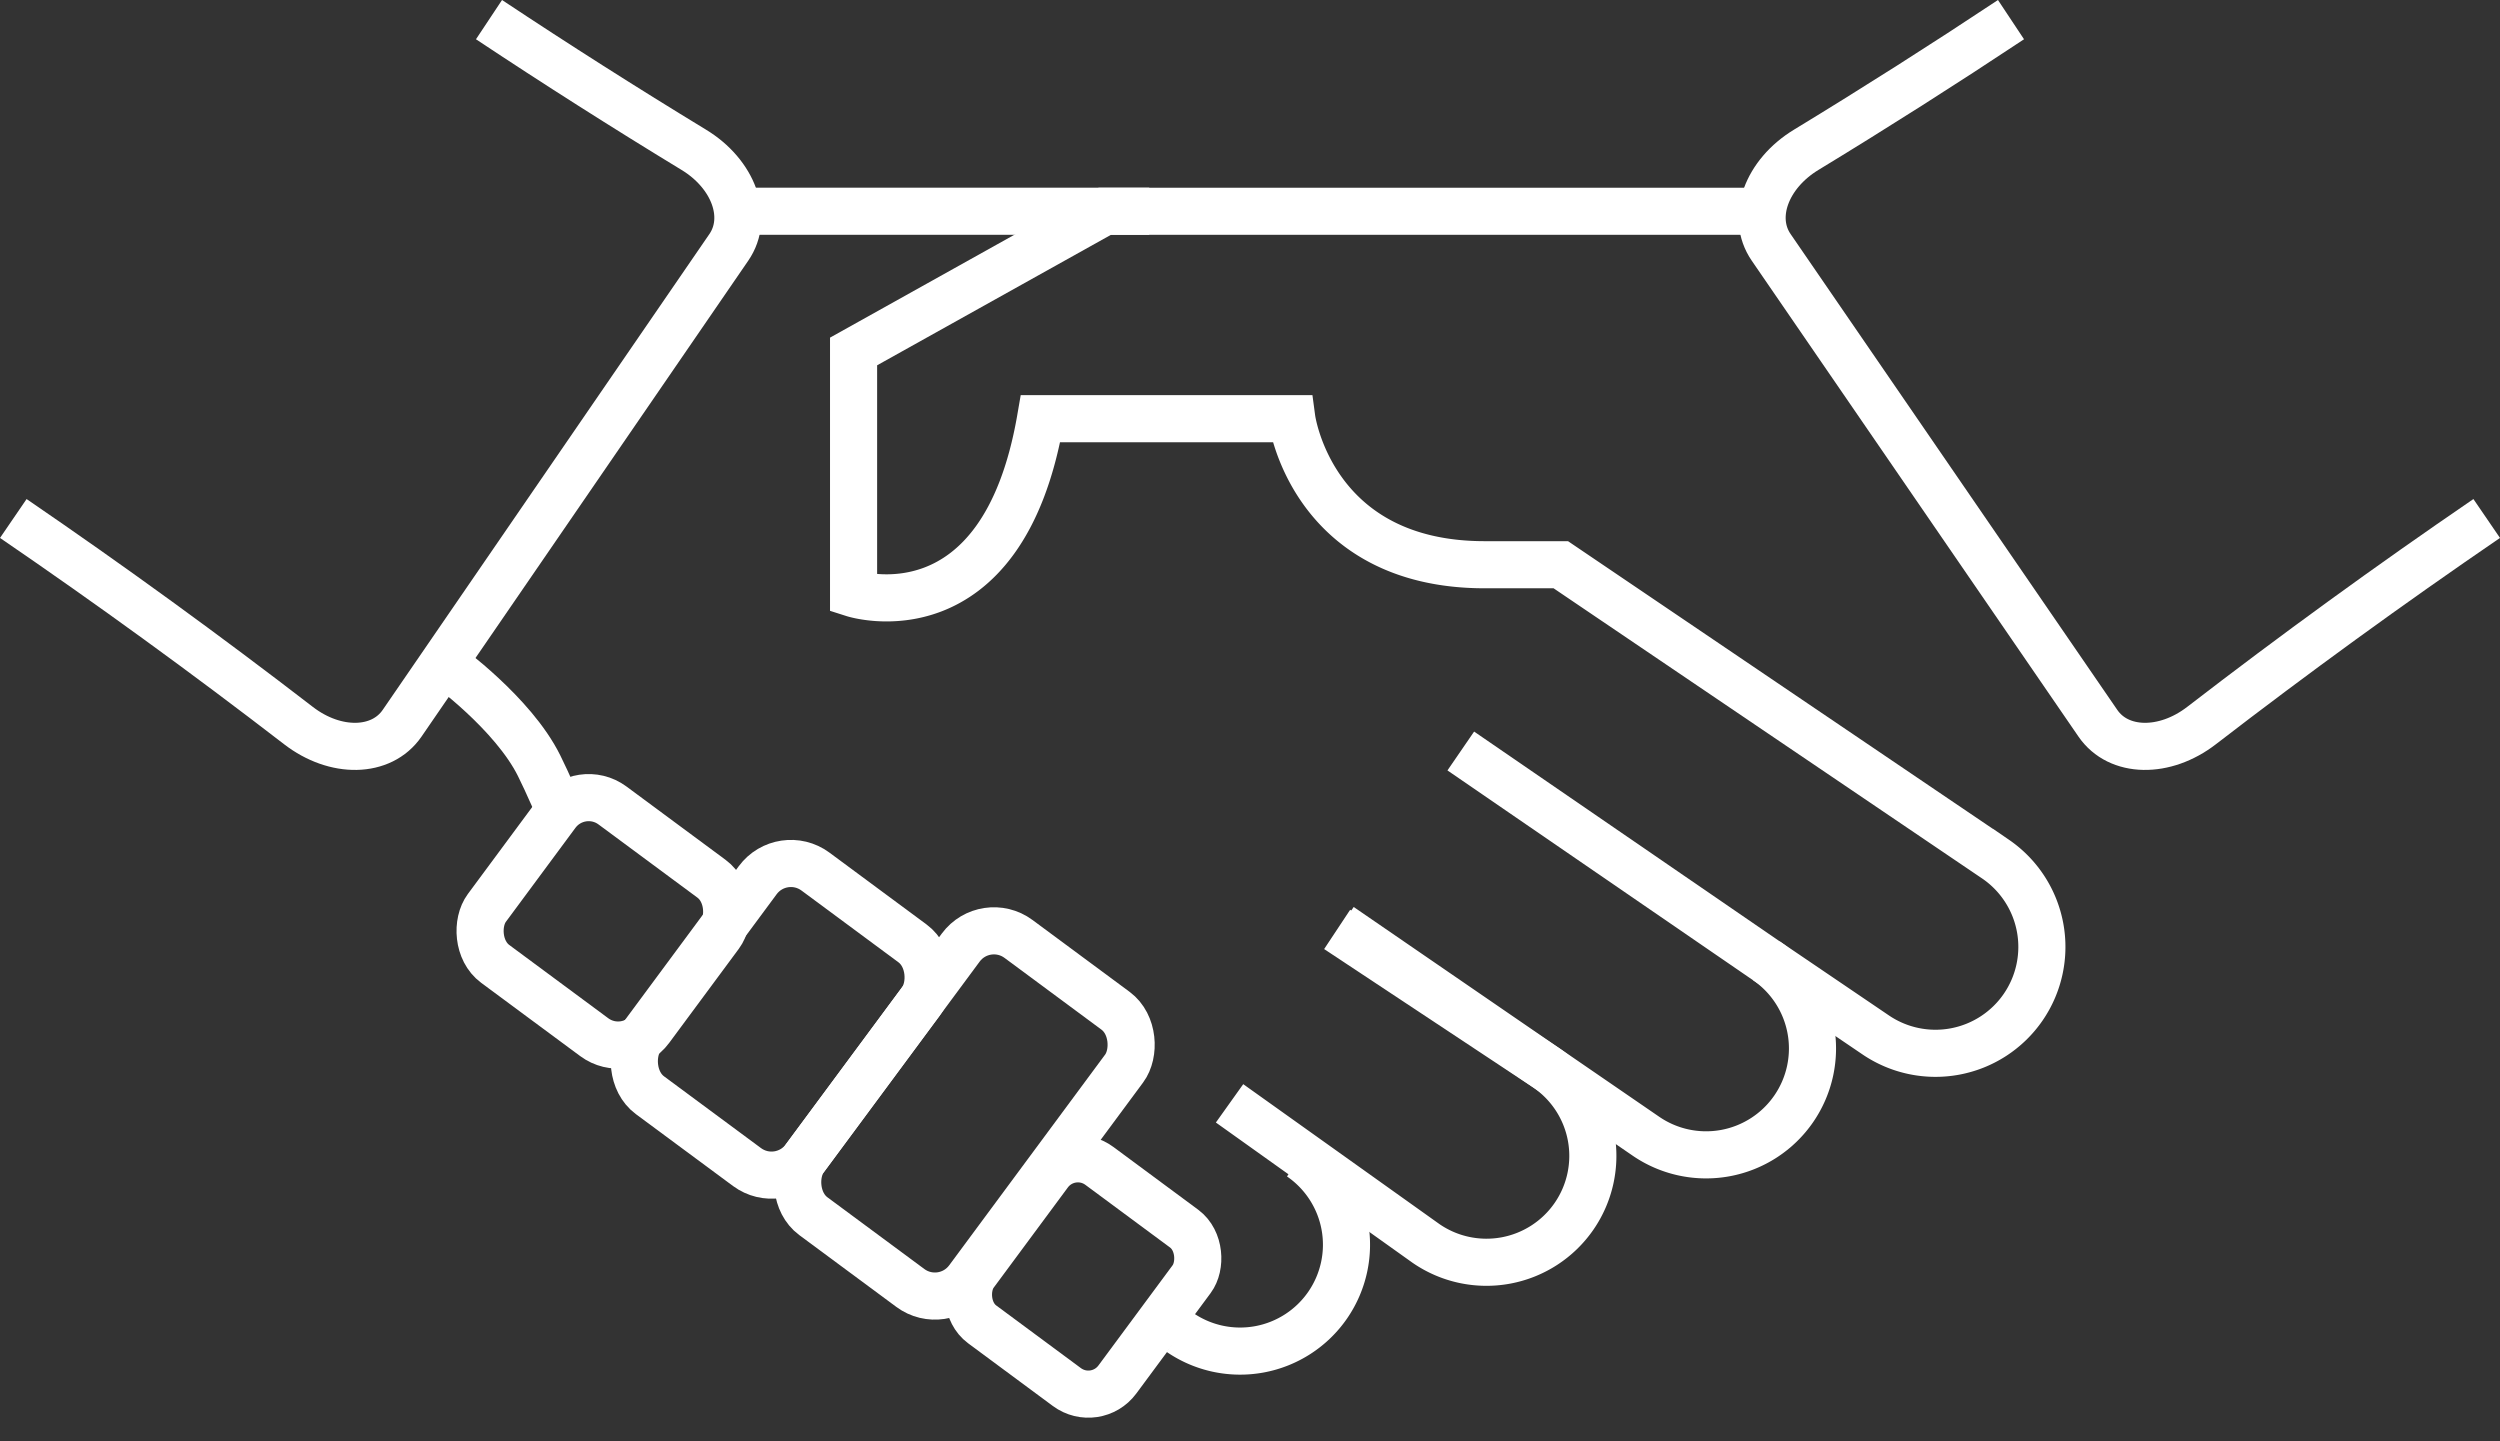 <?xml version="1.0" encoding="UTF-8"?> <svg xmlns="http://www.w3.org/2000/svg" height="91.784" viewBox="0 0 159.192 91.784" width="159.192"><rect x="0" y="0" width="159.192" height="91.784" fill="#333333" stroke="none"/><g fill="none" stroke="#fff" stroke-miterlimit="10" stroke-width="3"><path d="m303.943 2446.829 13.341 8.834a6.776 6.776 0 0 1 1.752 9.421 6.777 6.777 0 0 1 -9.42 1.75l-12.524-8.931" transform="translate(-218.798 -2387.646)"></path><path d="m307.627 2442.212 19.454 13.356a6.776 6.776 0 0 1 1.752 9.421 6.776 6.776 0 0 1 -9.42 1.75l-19.454-13.358" transform="translate(-214.609 -2394.391)"></path><path d="m284.395 2449.9c-.726-1.466-.95-2.116-1.619-3.467-1.659-3.348-5.978-6.463-5.978-6.463" transform="translate(-248.446 -2397.673)"></path><path d="m303.475 2452.718a6.772 6.772 0 0 1 1.75 9.418 6.773 6.773 0 0 1 -9.418 1.75" transform="translate(-220.675 -2379.042)"></path><path d="m295.913 2423.288q6.445 4.278 13.036 8.286c2.54 1.541 3.549 4.3 2.237 6.213l-20.807 30.307c-1.314 1.912-4.252 1.959-6.6.145q-8.87-6.836-18.157-13.185" transform="translate(-264.775 -2422.038)"></path><path d="m326.72 2423.288q-6.445 4.278-13.036 8.286c-2.54 1.541-3.549 4.3-2.237 6.213l20.807 30.307c1.314 1.912 4.252 1.959 6.6.145q8.87-6.836 18.157-13.185" transform="translate(-198.666 -2422.038)"></path><path d="m345.216 2428.246h-41.853l-16 8.928v15.42s9.462 3.024 11.906-11.14h16s1.243 9.3 12.278 9.3h4.85l27.693 18.752a6.774 6.774 0 0 1 1.752 9.418 6.776 6.776 0 0 1 -9.42 1.752l-6.937-4.706" transform="translate(-233.01 -2414.794)"></path><path d="m73.178 13.451h-26.348"></path><rect height="12.548" rx="2.549" transform="matrix(.804 .595 -.595 .804 36.952 49.773)" width="12.942"></rect><rect height="17.713" rx="2.629" transform="matrix(.804 .595 -.595 .804 49.813 53.935)" width="12.942"></rect><rect height="21.957" rx="2.629" transform="matrix(.804 .595 -.595 .804 62.741 58.224)" width="12.942"></rect><rect height="12.548" rx="2.297" transform="matrix(.804 .595 -.595 .804 68.158 72.874)" width="11.307"></rect></g></svg> 